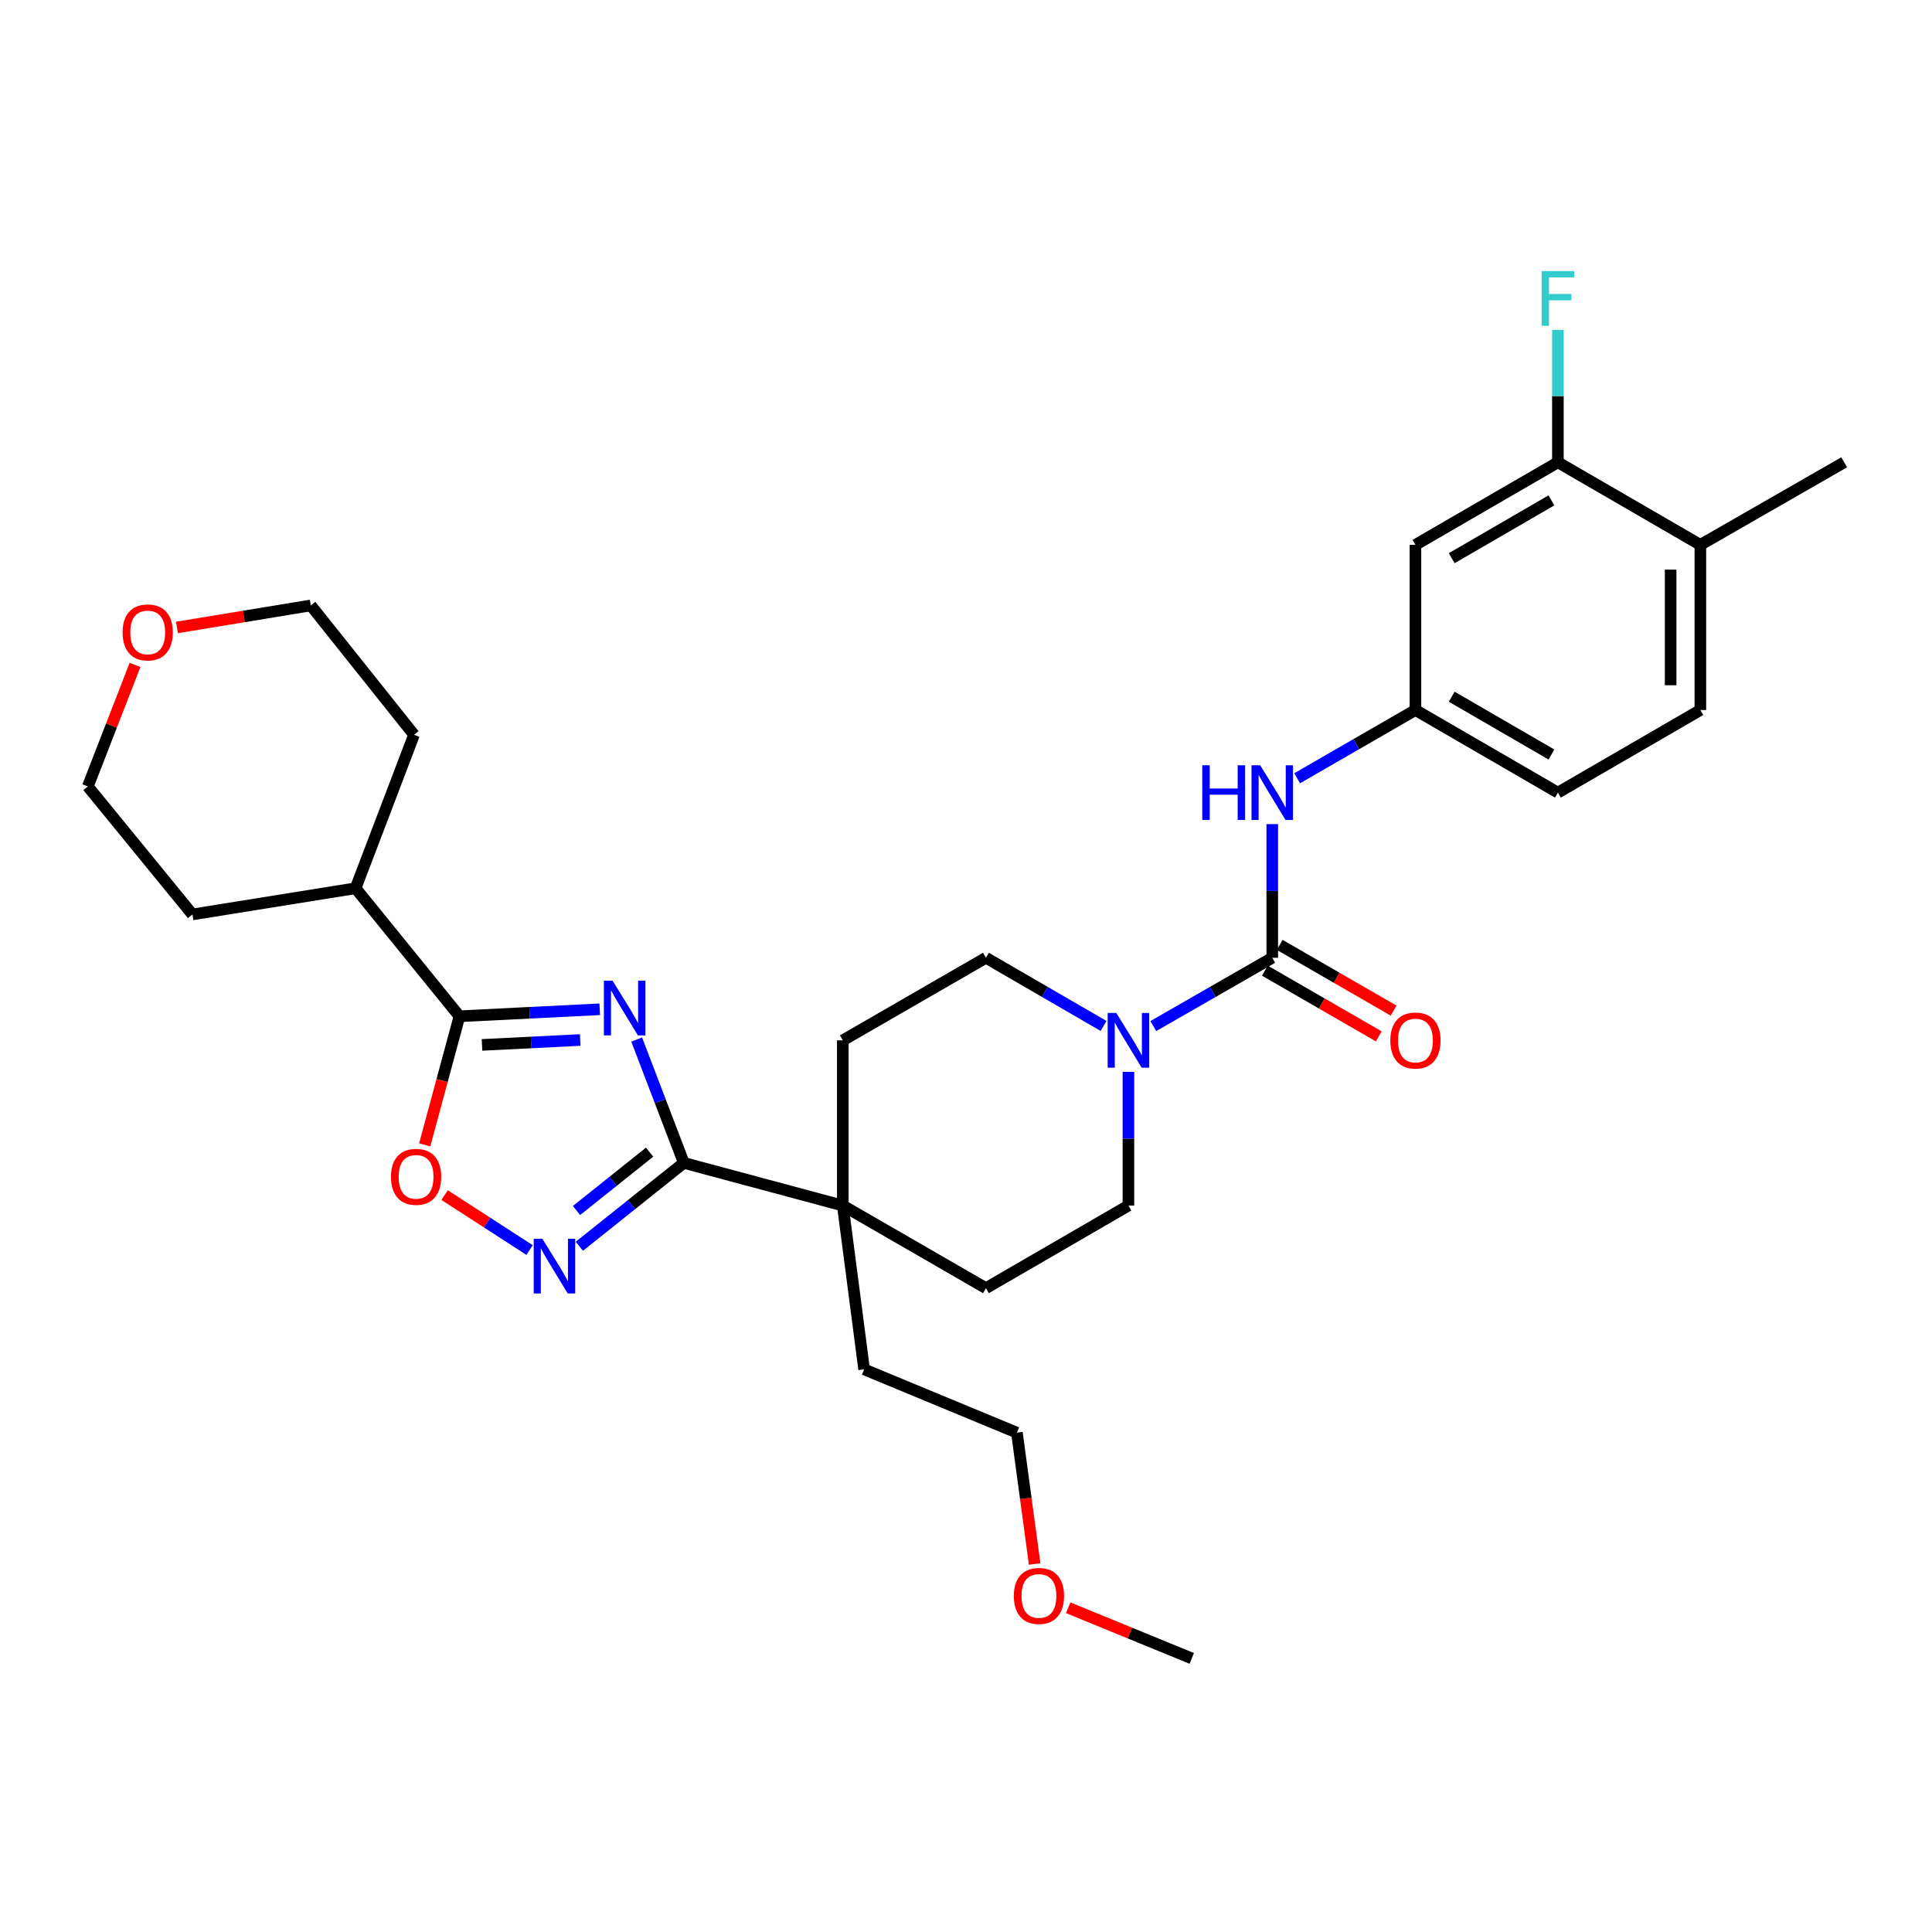 <?xml version='1.0' encoding='iso-8859-1'?>
<svg version='1.1' baseProfile='full'
              xmlns='http://www.w3.org/2000/svg'
                      xmlns:rdkit='http://www.rdkit.org/xml'
                      xmlns:xlink='http://www.w3.org/1999/xlink'
                  xml:space='preserve'
width='1000px' height='1000px' viewBox='0 0 1000 1000'>
<!-- END OF HEADER -->
<rect style='opacity:1.0;fill:#FFFFFF;stroke:none' width='1000' height='1000' x='0' y='0'> </rect>
<path class='bond-0' d='M 329.544,538.064 L 341.746,569.984' style='fill:none;fill-rule:evenodd;stroke:#0000FF;stroke-width:6px;stroke-linecap:butt;stroke-linejoin:miter;stroke-opacity:1' />
<path class='bond-0' d='M 341.746,569.984 L 353.949,601.904' style='fill:none;fill-rule:evenodd;stroke:#000000;stroke-width:6px;stroke-linecap:butt;stroke-linejoin:miter;stroke-opacity:1' />
<path class='bond-1' d='M 310.431,522.402 L 274.128,524.213' style='fill:none;fill-rule:evenodd;stroke:#0000FF;stroke-width:6px;stroke-linecap:butt;stroke-linejoin:miter;stroke-opacity:1' />
<path class='bond-1' d='M 274.128,524.213 L 237.825,526.024' style='fill:none;fill-rule:evenodd;stroke:#000000;stroke-width:6px;stroke-linecap:butt;stroke-linejoin:miter;stroke-opacity:1' />
<path class='bond-1' d='M 300.307,538.309 L 274.895,539.577' style='fill:none;fill-rule:evenodd;stroke:#0000FF;stroke-width:6px;stroke-linecap:butt;stroke-linejoin:miter;stroke-opacity:1' />
<path class='bond-1' d='M 274.895,539.577 L 249.483,540.844' style='fill:none;fill-rule:evenodd;stroke:#000000;stroke-width:6px;stroke-linecap:butt;stroke-linejoin:miter;stroke-opacity:1' />
<path class='bond-2' d='M 353.949,601.904 L 326.91,623.483' style='fill:none;fill-rule:evenodd;stroke:#000000;stroke-width:6px;stroke-linecap:butt;stroke-linejoin:miter;stroke-opacity:1' />
<path class='bond-2' d='M 326.91,623.483 L 299.872,645.061' style='fill:none;fill-rule:evenodd;stroke:#0000FF;stroke-width:6px;stroke-linecap:butt;stroke-linejoin:miter;stroke-opacity:1' />
<path class='bond-2' d='M 336.242,596.354 L 317.315,611.459' style='fill:none;fill-rule:evenodd;stroke:#000000;stroke-width:6px;stroke-linecap:butt;stroke-linejoin:miter;stroke-opacity:1' />
<path class='bond-2' d='M 317.315,611.459 L 298.388,626.565' style='fill:none;fill-rule:evenodd;stroke:#0000FF;stroke-width:6px;stroke-linecap:butt;stroke-linejoin:miter;stroke-opacity:1' />
<path class='bond-6' d='M 353.949,601.904 L 436.238,623.995' style='fill:none;fill-rule:evenodd;stroke:#000000;stroke-width:6px;stroke-linecap:butt;stroke-linejoin:miter;stroke-opacity:1' />
<path class='bond-5' d='M 237.825,526.024 L 228.824,559.297' style='fill:none;fill-rule:evenodd;stroke:#000000;stroke-width:6px;stroke-linecap:butt;stroke-linejoin:miter;stroke-opacity:1' />
<path class='bond-5' d='M 228.824,559.297 L 219.822,592.57' style='fill:none;fill-rule:evenodd;stroke:#FF0000;stroke-width:6px;stroke-linecap:butt;stroke-linejoin:miter;stroke-opacity:1' />
<path class='bond-17' d='M 237.825,526.024 L 184.037,459.758' style='fill:none;fill-rule:evenodd;stroke:#000000;stroke-width:6px;stroke-linecap:butt;stroke-linejoin:miter;stroke-opacity:1' />
<path class='bond-31' d='M 274.118,647.021 L 252.117,632.798' style='fill:none;fill-rule:evenodd;stroke:#0000FF;stroke-width:6px;stroke-linecap:butt;stroke-linejoin:miter;stroke-opacity:1' />
<path class='bond-31' d='M 252.117,632.798 L 230.115,618.574' style='fill:none;fill-rule:evenodd;stroke:#FF0000;stroke-width:6px;stroke-linecap:butt;stroke-linejoin:miter;stroke-opacity:1' />
<path class='bond-3' d='M 658.52,495.737 L 627.737,513.415' style='fill:none;fill-rule:evenodd;stroke:#000000;stroke-width:6px;stroke-linecap:butt;stroke-linejoin:miter;stroke-opacity:1' />
<path class='bond-3' d='M 627.737,513.415 L 596.954,531.092' style='fill:none;fill-rule:evenodd;stroke:#0000FF;stroke-width:6px;stroke-linecap:butt;stroke-linejoin:miter;stroke-opacity:1' />
<path class='bond-7' d='M 658.52,495.737 L 658.52,461.147' style='fill:none;fill-rule:evenodd;stroke:#000000;stroke-width:6px;stroke-linecap:butt;stroke-linejoin:miter;stroke-opacity:1' />
<path class='bond-7' d='M 658.52,461.147 L 658.52,426.556' style='fill:none;fill-rule:evenodd;stroke:#0000FF;stroke-width:6px;stroke-linecap:butt;stroke-linejoin:miter;stroke-opacity:1' />
<path class='bond-11' d='M 654.677,502.399 L 684.163,519.41' style='fill:none;fill-rule:evenodd;stroke:#000000;stroke-width:6px;stroke-linecap:butt;stroke-linejoin:miter;stroke-opacity:1' />
<path class='bond-11' d='M 684.163,519.41 L 713.649,536.421' style='fill:none;fill-rule:evenodd;stroke:#FF0000;stroke-width:6px;stroke-linecap:butt;stroke-linejoin:miter;stroke-opacity:1' />
<path class='bond-11' d='M 662.364,489.075 L 691.85,506.085' style='fill:none;fill-rule:evenodd;stroke:#000000;stroke-width:6px;stroke-linecap:butt;stroke-linejoin:miter;stroke-opacity:1' />
<path class='bond-11' d='M 691.85,506.085 L 721.336,523.096' style='fill:none;fill-rule:evenodd;stroke:#FF0000;stroke-width:6px;stroke-linecap:butt;stroke-linejoin:miter;stroke-opacity:1' />
<path class='bond-4' d='M 571.196,531.03 L 540.76,513.383' style='fill:none;fill-rule:evenodd;stroke:#0000FF;stroke-width:6px;stroke-linecap:butt;stroke-linejoin:miter;stroke-opacity:1' />
<path class='bond-4' d='M 540.76,513.383 L 510.324,495.737' style='fill:none;fill-rule:evenodd;stroke:#000000;stroke-width:6px;stroke-linecap:butt;stroke-linejoin:miter;stroke-opacity:1' />
<path class='bond-33' d='M 584.067,554.79 L 584.067,589.393' style='fill:none;fill-rule:evenodd;stroke:#0000FF;stroke-width:6px;stroke-linecap:butt;stroke-linejoin:miter;stroke-opacity:1' />
<path class='bond-33' d='M 584.067,589.393 L 584.067,623.995' style='fill:none;fill-rule:evenodd;stroke:#000000;stroke-width:6px;stroke-linecap:butt;stroke-linejoin:miter;stroke-opacity:1' />
<path class='bond-15' d='M 436.238,623.995 L 510.324,666.751' style='fill:none;fill-rule:evenodd;stroke:#000000;stroke-width:6px;stroke-linecap:butt;stroke-linejoin:miter;stroke-opacity:1' />
<path class='bond-16' d='M 436.238,623.995 L 436.238,538.492' style='fill:none;fill-rule:evenodd;stroke:#000000;stroke-width:6px;stroke-linecap:butt;stroke-linejoin:miter;stroke-opacity:1' />
<path class='bond-22' d='M 436.238,623.995 L 447.271,708.78' style='fill:none;fill-rule:evenodd;stroke:#000000;stroke-width:6px;stroke-linecap:butt;stroke-linejoin:miter;stroke-opacity:1' />
<path class='bond-10' d='M 671.399,402.829 L 702.015,385.167' style='fill:none;fill-rule:evenodd;stroke:#0000FF;stroke-width:6px;stroke-linecap:butt;stroke-linejoin:miter;stroke-opacity:1' />
<path class='bond-10' d='M 702.015,385.167 L 732.631,367.504' style='fill:none;fill-rule:evenodd;stroke:#000000;stroke-width:6px;stroke-linecap:butt;stroke-linejoin:miter;stroke-opacity:1' />
<path class='bond-8' d='M 806.366,239.279 L 732.631,282.018' style='fill:none;fill-rule:evenodd;stroke:#000000;stroke-width:6px;stroke-linecap:butt;stroke-linejoin:miter;stroke-opacity:1' />
<path class='bond-8' d='M 803.02,258.999 L 751.405,288.916' style='fill:none;fill-rule:evenodd;stroke:#000000;stroke-width:6px;stroke-linecap:butt;stroke-linejoin:miter;stroke-opacity:1' />
<path class='bond-20' d='M 806.366,239.279 L 806.366,205.023' style='fill:none;fill-rule:evenodd;stroke:#000000;stroke-width:6px;stroke-linecap:butt;stroke-linejoin:miter;stroke-opacity:1' />
<path class='bond-20' d='M 806.366,205.023 L 806.366,170.766' style='fill:none;fill-rule:evenodd;stroke:#33CCCC;stroke-width:6px;stroke-linecap:butt;stroke-linejoin:miter;stroke-opacity:1' />
<path class='bond-34' d='M 806.366,239.279 L 880.101,282.018' style='fill:none;fill-rule:evenodd;stroke:#000000;stroke-width:6px;stroke-linecap:butt;stroke-linejoin:miter;stroke-opacity:1' />
<path class='bond-9' d='M 732.631,282.018 L 732.631,367.504' style='fill:none;fill-rule:evenodd;stroke:#000000;stroke-width:6px;stroke-linecap:butt;stroke-linejoin:miter;stroke-opacity:1' />
<path class='bond-21' d='M 732.631,367.504 L 806.366,410.26' style='fill:none;fill-rule:evenodd;stroke:#000000;stroke-width:6px;stroke-linecap:butt;stroke-linejoin:miter;stroke-opacity:1' />
<path class='bond-21' d='M 751.408,360.61 L 803.022,390.539' style='fill:none;fill-rule:evenodd;stroke:#000000;stroke-width:6px;stroke-linecap:butt;stroke-linejoin:miter;stroke-opacity:1' />
<path class='bond-12' d='M 510.324,495.737 L 436.238,538.492' style='fill:none;fill-rule:evenodd;stroke:#000000;stroke-width:6px;stroke-linecap:butt;stroke-linejoin:miter;stroke-opacity:1' />
<path class='bond-13' d='M 584.067,623.995 L 510.324,666.751' style='fill:none;fill-rule:evenodd;stroke:#000000;stroke-width:6px;stroke-linecap:butt;stroke-linejoin:miter;stroke-opacity:1' />
<path class='bond-14' d='M 880.101,282.018 L 880.101,367.504' style='fill:none;fill-rule:evenodd;stroke:#000000;stroke-width:6px;stroke-linecap:butt;stroke-linejoin:miter;stroke-opacity:1' />
<path class='bond-14' d='M 864.718,294.841 L 864.718,354.681' style='fill:none;fill-rule:evenodd;stroke:#000000;stroke-width:6px;stroke-linecap:butt;stroke-linejoin:miter;stroke-opacity:1' />
<path class='bond-26' d='M 880.101,282.018 L 954.545,239.279' style='fill:none;fill-rule:evenodd;stroke:#000000;stroke-width:6px;stroke-linecap:butt;stroke-linejoin:miter;stroke-opacity:1' />
<path class='bond-27' d='M 184.037,459.758 L 214.307,380.331' style='fill:none;fill-rule:evenodd;stroke:#000000;stroke-width:6px;stroke-linecap:butt;stroke-linejoin:miter;stroke-opacity:1' />
<path class='bond-28' d='M 184.037,459.758 L 99.602,473.312' style='fill:none;fill-rule:evenodd;stroke:#000000;stroke-width:6px;stroke-linecap:butt;stroke-linejoin:miter;stroke-opacity:1' />
<path class='bond-18' d='M 69.887,344.161 L 57.671,375.612' style='fill:none;fill-rule:evenodd;stroke:#FF0000;stroke-width:6px;stroke-linecap:butt;stroke-linejoin:miter;stroke-opacity:1' />
<path class='bond-18' d='M 57.671,375.612 L 45.455,407.063' style='fill:none;fill-rule:evenodd;stroke:#000000;stroke-width:6px;stroke-linecap:butt;stroke-linejoin:miter;stroke-opacity:1' />
<path class='bond-32' d='M 91.59,324.769 L 126.234,319.067' style='fill:none;fill-rule:evenodd;stroke:#FF0000;stroke-width:6px;stroke-linecap:butt;stroke-linejoin:miter;stroke-opacity:1' />
<path class='bond-32' d='M 126.234,319.067 L 160.877,313.365' style='fill:none;fill-rule:evenodd;stroke:#000000;stroke-width:6px;stroke-linecap:butt;stroke-linejoin:miter;stroke-opacity:1' />
<path class='bond-19' d='M 880.101,367.504 L 806.366,410.26' style='fill:none;fill-rule:evenodd;stroke:#000000;stroke-width:6px;stroke-linecap:butt;stroke-linejoin:miter;stroke-opacity:1' />
<path class='bond-29' d='M 447.271,708.78 L 526.347,741.554' style='fill:none;fill-rule:evenodd;stroke:#000000;stroke-width:6px;stroke-linecap:butt;stroke-linejoin:miter;stroke-opacity:1' />
<path class='bond-23' d='M 535.533,809.522 L 530.94,775.538' style='fill:none;fill-rule:evenodd;stroke:#FF0000;stroke-width:6px;stroke-linecap:butt;stroke-linejoin:miter;stroke-opacity:1' />
<path class='bond-23' d='M 530.94,775.538 L 526.347,741.554' style='fill:none;fill-rule:evenodd;stroke:#000000;stroke-width:6px;stroke-linecap:butt;stroke-linejoin:miter;stroke-opacity:1' />
<path class='bond-30' d='M 552.893,832.175 L 584.871,845.281' style='fill:none;fill-rule:evenodd;stroke:#FF0000;stroke-width:6px;stroke-linecap:butt;stroke-linejoin:miter;stroke-opacity:1' />
<path class='bond-30' d='M 584.871,845.281 L 616.85,858.387' style='fill:none;fill-rule:evenodd;stroke:#000000;stroke-width:6px;stroke-linecap:butt;stroke-linejoin:miter;stroke-opacity:1' />
<path class='bond-24' d='M 45.455,407.063 L 99.602,473.312' style='fill:none;fill-rule:evenodd;stroke:#000000;stroke-width:6px;stroke-linecap:butt;stroke-linejoin:miter;stroke-opacity:1' />
<path class='bond-25' d='M 160.877,313.365 L 214.307,380.331' style='fill:none;fill-rule:evenodd;stroke:#000000;stroke-width:6px;stroke-linecap:butt;stroke-linejoin:miter;stroke-opacity:1' />
<path  class='atom-0' d='M 317.051 507.599
L 326.331 522.599
Q 327.251 524.079, 328.731 526.759
Q 330.211 529.439, 330.291 529.599
L 330.291 507.599
L 334.051 507.599
L 334.051 535.919
L 330.171 535.919
L 320.211 519.519
Q 319.051 517.599, 317.811 515.399
Q 316.611 513.199, 316.251 512.519
L 316.251 535.919
L 312.571 535.919
L 312.571 507.599
L 317.051 507.599
' fill='#0000FF'/>
<path  class='atom-3' d='M 280.731 641.182
L 290.011 656.182
Q 290.931 657.662, 292.411 660.342
Q 293.891 663.022, 293.971 663.182
L 293.971 641.182
L 297.731 641.182
L 297.731 669.502
L 293.851 669.502
L 283.891 653.102
Q 282.731 651.182, 281.491 648.982
Q 280.291 646.782, 279.931 646.102
L 279.931 669.502
L 276.251 669.502
L 276.251 641.182
L 280.731 641.182
' fill='#0000FF'/>
<path  class='atom-5' d='M 577.807 524.332
L 587.087 539.332
Q 588.007 540.812, 589.487 543.492
Q 590.967 546.172, 591.047 546.332
L 591.047 524.332
L 594.807 524.332
L 594.807 552.652
L 590.927 552.652
L 580.967 536.252
Q 579.807 534.332, 578.567 532.132
Q 577.367 529.932, 577.007 529.252
L 577.007 552.652
L 573.327 552.652
L 573.327 524.332
L 577.807 524.332
' fill='#0000FF'/>
<path  class='atom-6' d='M 202.366 609.12
Q 202.366 602.32, 205.726 598.52
Q 209.086 594.72, 215.366 594.72
Q 221.646 594.72, 225.006 598.52
Q 228.366 602.32, 228.366 609.12
Q 228.366 616, 224.966 619.92
Q 221.566 623.8, 215.366 623.8
Q 209.126 623.8, 205.726 619.92
Q 202.366 616.04, 202.366 609.12
M 215.366 620.6
Q 219.686 620.6, 222.006 617.72
Q 224.366 614.8, 224.366 609.12
Q 224.366 603.56, 222.006 600.76
Q 219.686 597.92, 215.366 597.92
Q 211.046 597.92, 208.686 600.72
Q 206.366 603.52, 206.366 609.12
Q 206.366 614.84, 208.686 617.72
Q 211.046 620.6, 215.366 620.6
' fill='#FF0000'/>
<path  class='atom-8' d='M 622.3 396.1
L 626.14 396.1
L 626.14 408.14
L 640.62 408.14
L 640.62 396.1
L 644.46 396.1
L 644.46 424.42
L 640.62 424.42
L 640.62 411.34
L 626.14 411.34
L 626.14 424.42
L 622.3 424.42
L 622.3 396.1
' fill='#0000FF'/>
<path  class='atom-8' d='M 652.26 396.1
L 661.54 411.1
Q 662.46 412.58, 663.94 415.26
Q 665.42 417.94, 665.5 418.1
L 665.5 396.1
L 669.26 396.1
L 669.26 424.42
L 665.38 424.42
L 655.42 408.02
Q 654.26 406.1, 653.02 403.9
Q 651.82 401.7, 651.46 401.02
L 651.46 424.42
L 647.78 424.42
L 647.78 396.1
L 652.26 396.1
' fill='#0000FF'/>
<path  class='atom-12' d='M 719.631 538.572
Q 719.631 531.772, 722.991 527.972
Q 726.351 524.172, 732.631 524.172
Q 738.911 524.172, 742.271 527.972
Q 745.631 531.772, 745.631 538.572
Q 745.631 545.452, 742.231 549.372
Q 738.831 553.252, 732.631 553.252
Q 726.391 553.252, 722.991 549.372
Q 719.631 545.492, 719.631 538.572
M 732.631 550.052
Q 736.951 550.052, 739.271 547.172
Q 741.631 544.252, 741.631 538.572
Q 741.631 533.012, 739.271 530.212
Q 736.951 527.372, 732.631 527.372
Q 728.311 527.372, 725.951 530.172
Q 723.631 532.972, 723.631 538.572
Q 723.631 544.292, 725.951 547.172
Q 728.311 550.052, 732.631 550.052
' fill='#FF0000'/>
<path  class='atom-19' d='M 63.451 327.341
Q 63.451 320.541, 66.811 316.741
Q 70.171 312.941, 76.451 312.941
Q 82.731 312.941, 86.091 316.741
Q 89.451 320.541, 89.451 327.341
Q 89.451 334.221, 86.051 338.141
Q 82.651 342.021, 76.451 342.021
Q 70.211 342.021, 66.811 338.141
Q 63.451 334.261, 63.451 327.341
M 76.451 338.821
Q 80.771 338.821, 83.091 335.941
Q 85.451 333.021, 85.451 327.341
Q 85.451 321.781, 83.091 318.981
Q 80.771 316.141, 76.451 316.141
Q 72.131 316.141, 69.771 318.941
Q 67.451 321.741, 67.451 327.341
Q 67.451 333.061, 69.771 335.941
Q 72.131 338.821, 76.451 338.821
' fill='#FF0000'/>
<path  class='atom-21' d='M 797.946 140.326
L 814.786 140.326
L 814.786 143.566
L 801.746 143.566
L 801.746 152.166
L 813.346 152.166
L 813.346 155.446
L 801.746 155.446
L 801.746 168.646
L 797.946 168.646
L 797.946 140.326
' fill='#33CCCC'/>
<path  class='atom-24' d='M 524.756 826.052
Q 524.756 819.252, 528.116 815.452
Q 531.476 811.652, 537.756 811.652
Q 544.036 811.652, 547.396 815.452
Q 550.756 819.252, 550.756 826.052
Q 550.756 832.932, 547.356 836.852
Q 543.956 840.732, 537.756 840.732
Q 531.516 840.732, 528.116 836.852
Q 524.756 832.972, 524.756 826.052
M 537.756 837.532
Q 542.076 837.532, 544.396 834.652
Q 546.756 831.732, 546.756 826.052
Q 546.756 820.492, 544.396 817.692
Q 542.076 814.852, 537.756 814.852
Q 533.436 814.852, 531.076 817.652
Q 528.756 820.452, 528.756 826.052
Q 528.756 831.772, 531.076 834.652
Q 533.436 837.532, 537.756 837.532
' fill='#FF0000'/>
</svg>
